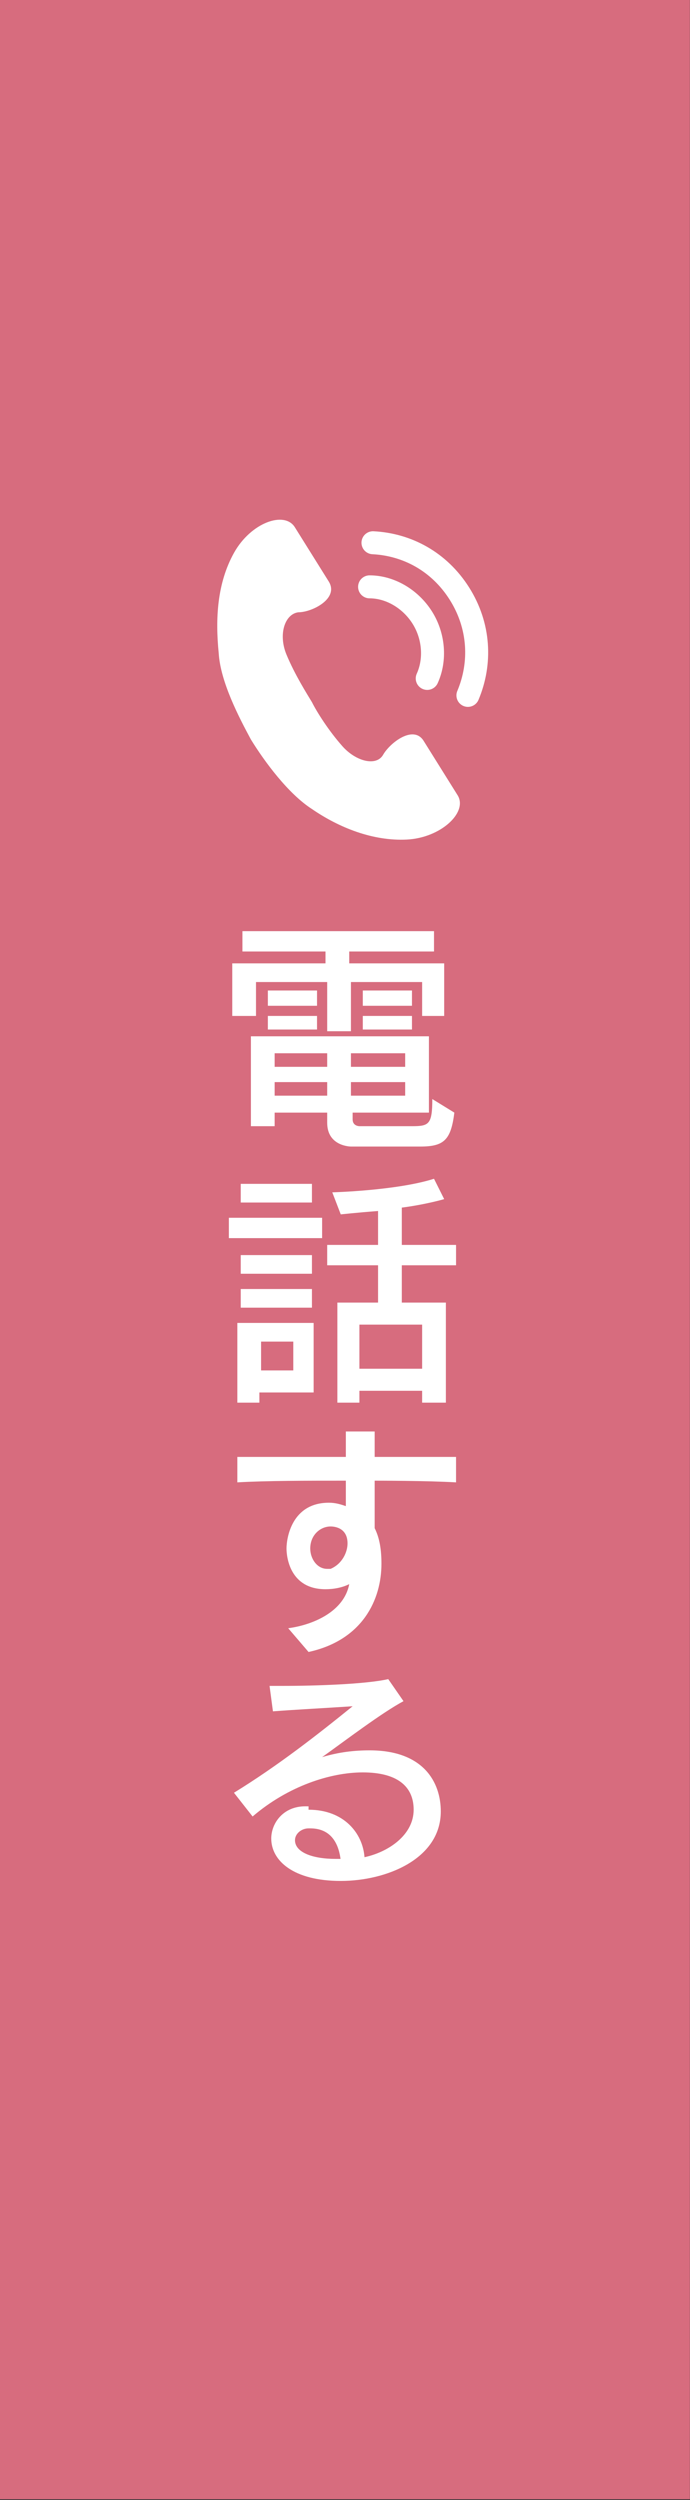 <?xml version="1.0" encoding="utf-8"?>
<!-- Generator: Adobe Illustrator 27.4.1, SVG Export Plug-In . SVG Version: 6.00 Build 0)  -->
<svg version="1.1" id="レイヤー_1" xmlns="http://www.w3.org/2000/svg" xmlns:xlink="http://www.w3.org/1999/xlink" x="0px"
	 y="0px" viewBox="0 0 40.7 147.4" style="enable-background:new 0 0 40.7 147.4;" xml:space="preserve">
<rect x="0" y="0" width="40.7" height="147.4" fill="#333333" stroke="none"/>
<style type="text/css">
	.st0{fill:#D76C7E;}
	.st1{fill:#FFFFFF;}
	.st2{fill:none;stroke:#FFFFFF;stroke-width:1.355;stroke-linecap:round;stroke-linejoin:round;stroke-miterlimit:10;}
</style>
<rect x="-53.4" y="53.4" transform="matrix(-1.836970e-16 1 -1 -1.836970e-16 94.093 53.355)" class="st0" width="147.4" height="40.7"/>
<g>
	<g>
		<path class="st1" d="M24.9,59.9v-2h-4.2v2.9h-1.4v-2.9h-4.2v2h-1.4v-3.1h5.5v-0.7h-4.9v-1.2h11.3v1.2h-5v0.7h5.6v3.1H24.9z
			 M20.7,67.6c0,0-1.4,0-1.4-1.4v-0.6h-3.1v0.8h-1.4v-5.3h10.5v4.5h-4.5V66c0,0.4,0.4,0.4,0.4,0.4h3.1c1,0,1.2-0.1,1.2-1.6l1.3,0.8
			c-0.2,1.6-0.6,2-2,2H20.7z M15.8,59.3v-0.9h2.9v0.9H15.8z M15.8,60.7v-0.8h2.9v0.8H15.8z M19.3,62.1h-3.1v0.8h3.1V62.1z
			 M19.3,63.8h-3.1v0.8h3.1V63.8z M23.9,62.1h-3.2v0.8h3.2V62.1z M23.9,63.8h-3.2v0.8h3.2V63.8z M21.4,59.3v-0.9h2.9v0.9H21.4z
			 M21.4,60.7v-0.8h2.9v0.8H21.4z"/>
		<path class="st1" d="M13.5,73v-1.2H19V73H13.5z M15.3,82.1v0.6H14V78h4.5v4.1H15.3z M14.2,70.9v-1.1h4.2v1.1H14.2z M14.2,77.1V76
			h4.2v1.1H14.2z M14.2,75.1V74h4.2v1.1H14.2z M17.3,79.1h-1.9v1.7h1.9V79.1z M24.9,82.7V82h-3.7v0.7h-1.3v-5.9h2.4v-2.2h-3v-1.2h3
			v-2c-1.3,0.1-2.2,0.2-2.2,0.2l-0.5-1.3c0,0,3.8-0.1,6-0.8l0.6,1.2c-0.7,0.2-1.7,0.4-2.5,0.5v2.2h3.2v1.2h-3.2v2.2h2.6v5.9H24.9z
			 M24.9,78.1h-3.7v2.6h3.7V78.1z"/>
		<path class="st1" d="M17,96c1.5-0.2,3.3-1,3.6-2.6c-0.4,0.2-0.9,0.3-1.4,0.3c-2.1,0-2.3-1.9-2.3-2.4c0-0.6,0.3-2.7,2.5-2.7
			c0.4,0,0.7,0.1,1,0.2c0-0.4,0-0.9,0-1.5c-2.3,0-4.7,0-6.4,0.1l0-1.5c1.5,0,3.9,0,6.4,0c0-0.5,0-1,0-1.5l1.7,0c0,0.5,0,1,0,1.5
			c1.8,0,3.6,0,4.8,0l0,1.5c-1.7-0.1-4.7-0.1-4.8-0.1c0,0.3,0,0.5,0,0.8c0,0.8,0,1.5,0,2c0.3,0.6,0.4,1.3,0.4,2.1
			c0,2.1-1.1,4.5-4.3,5.2L17,96z M20.5,91c0-1-0.9-1-1-1c-0.6,0-1.2,0.5-1.2,1.3c0,0.6,0.4,1.2,1,1.2c0.1,0,0.1,0,0.2,0
			C20.2,92.2,20.5,91.5,20.5,91z"/>
		<path class="st1" d="M18.2,106.7c2.1,0,3.2,1.4,3.3,2.8c1.4-0.3,2.9-1.3,2.9-2.8c0-1.4-1-2.2-3-2.2c-1.9,0-4.4,0.8-6.5,2.6
			l-1.1-1.4c2.6-1.6,4.9-3.4,7-5.1c-1.5,0.1-3.4,0.2-4.7,0.3l-0.2-1.5c0.2,0,0.5,0,0.8,0c1.9,0,4.9-0.1,6.2-0.4l0.9,1.3
			c-1.3,0.7-3.4,2.3-4.8,3.3c1-0.3,1.9-0.4,2.8-0.4c3.2,0,4.2,1.9,4.2,3.6c0,2.8-3.2,4.1-5.9,4.1c-2.8,0-4.1-1.2-4.1-2.5
			c0-0.9,0.7-1.9,2-1.9H18.2z M20.1,109.7c-0.1-0.9-0.5-1.9-1.8-1.9h-0.1c-0.4,0-0.8,0.3-0.8,0.7c0,0.7,1,1.1,2.4,1.1H20.1z"/>
	</g>
	<g>
		<path class="st1" d="M14.8,43.6c0.8,1.3,2.2,3.2,3.6,4.1c1.6,1.1,3.6,1.9,5.6,1.8c2-0.1,3.6-1.6,3-2.6l-2-3.2
			c-0.6-1-2,0.1-2.4,0.8S21,44.9,20.2,44c-0.8-0.9-1.5-2-1.8-2.6c-0.3-0.5-1-1.6-1.5-2.8s-0.1-2.4,0.7-2.5c0.8,0,2.4-0.8,1.8-1.8
			l-2-3.2c-0.6-1-2.6-0.3-3.6,1.5c-1,1.8-1.1,3.9-0.9,5.9C13,40.2,14.1,42.3,14.8,43.6z"/>
		<path class="st2" d="M27.6,41c0.8-1.9,0.7-4.1-0.5-6S24,32.1,22,32"/>
		<path class="st2" d="M25.2,40c0.5-1.1,0.4-2.5-0.3-3.6c-0.7-1.1-1.9-1.8-3.1-1.8"/>
	</g>
</g>
</svg>
